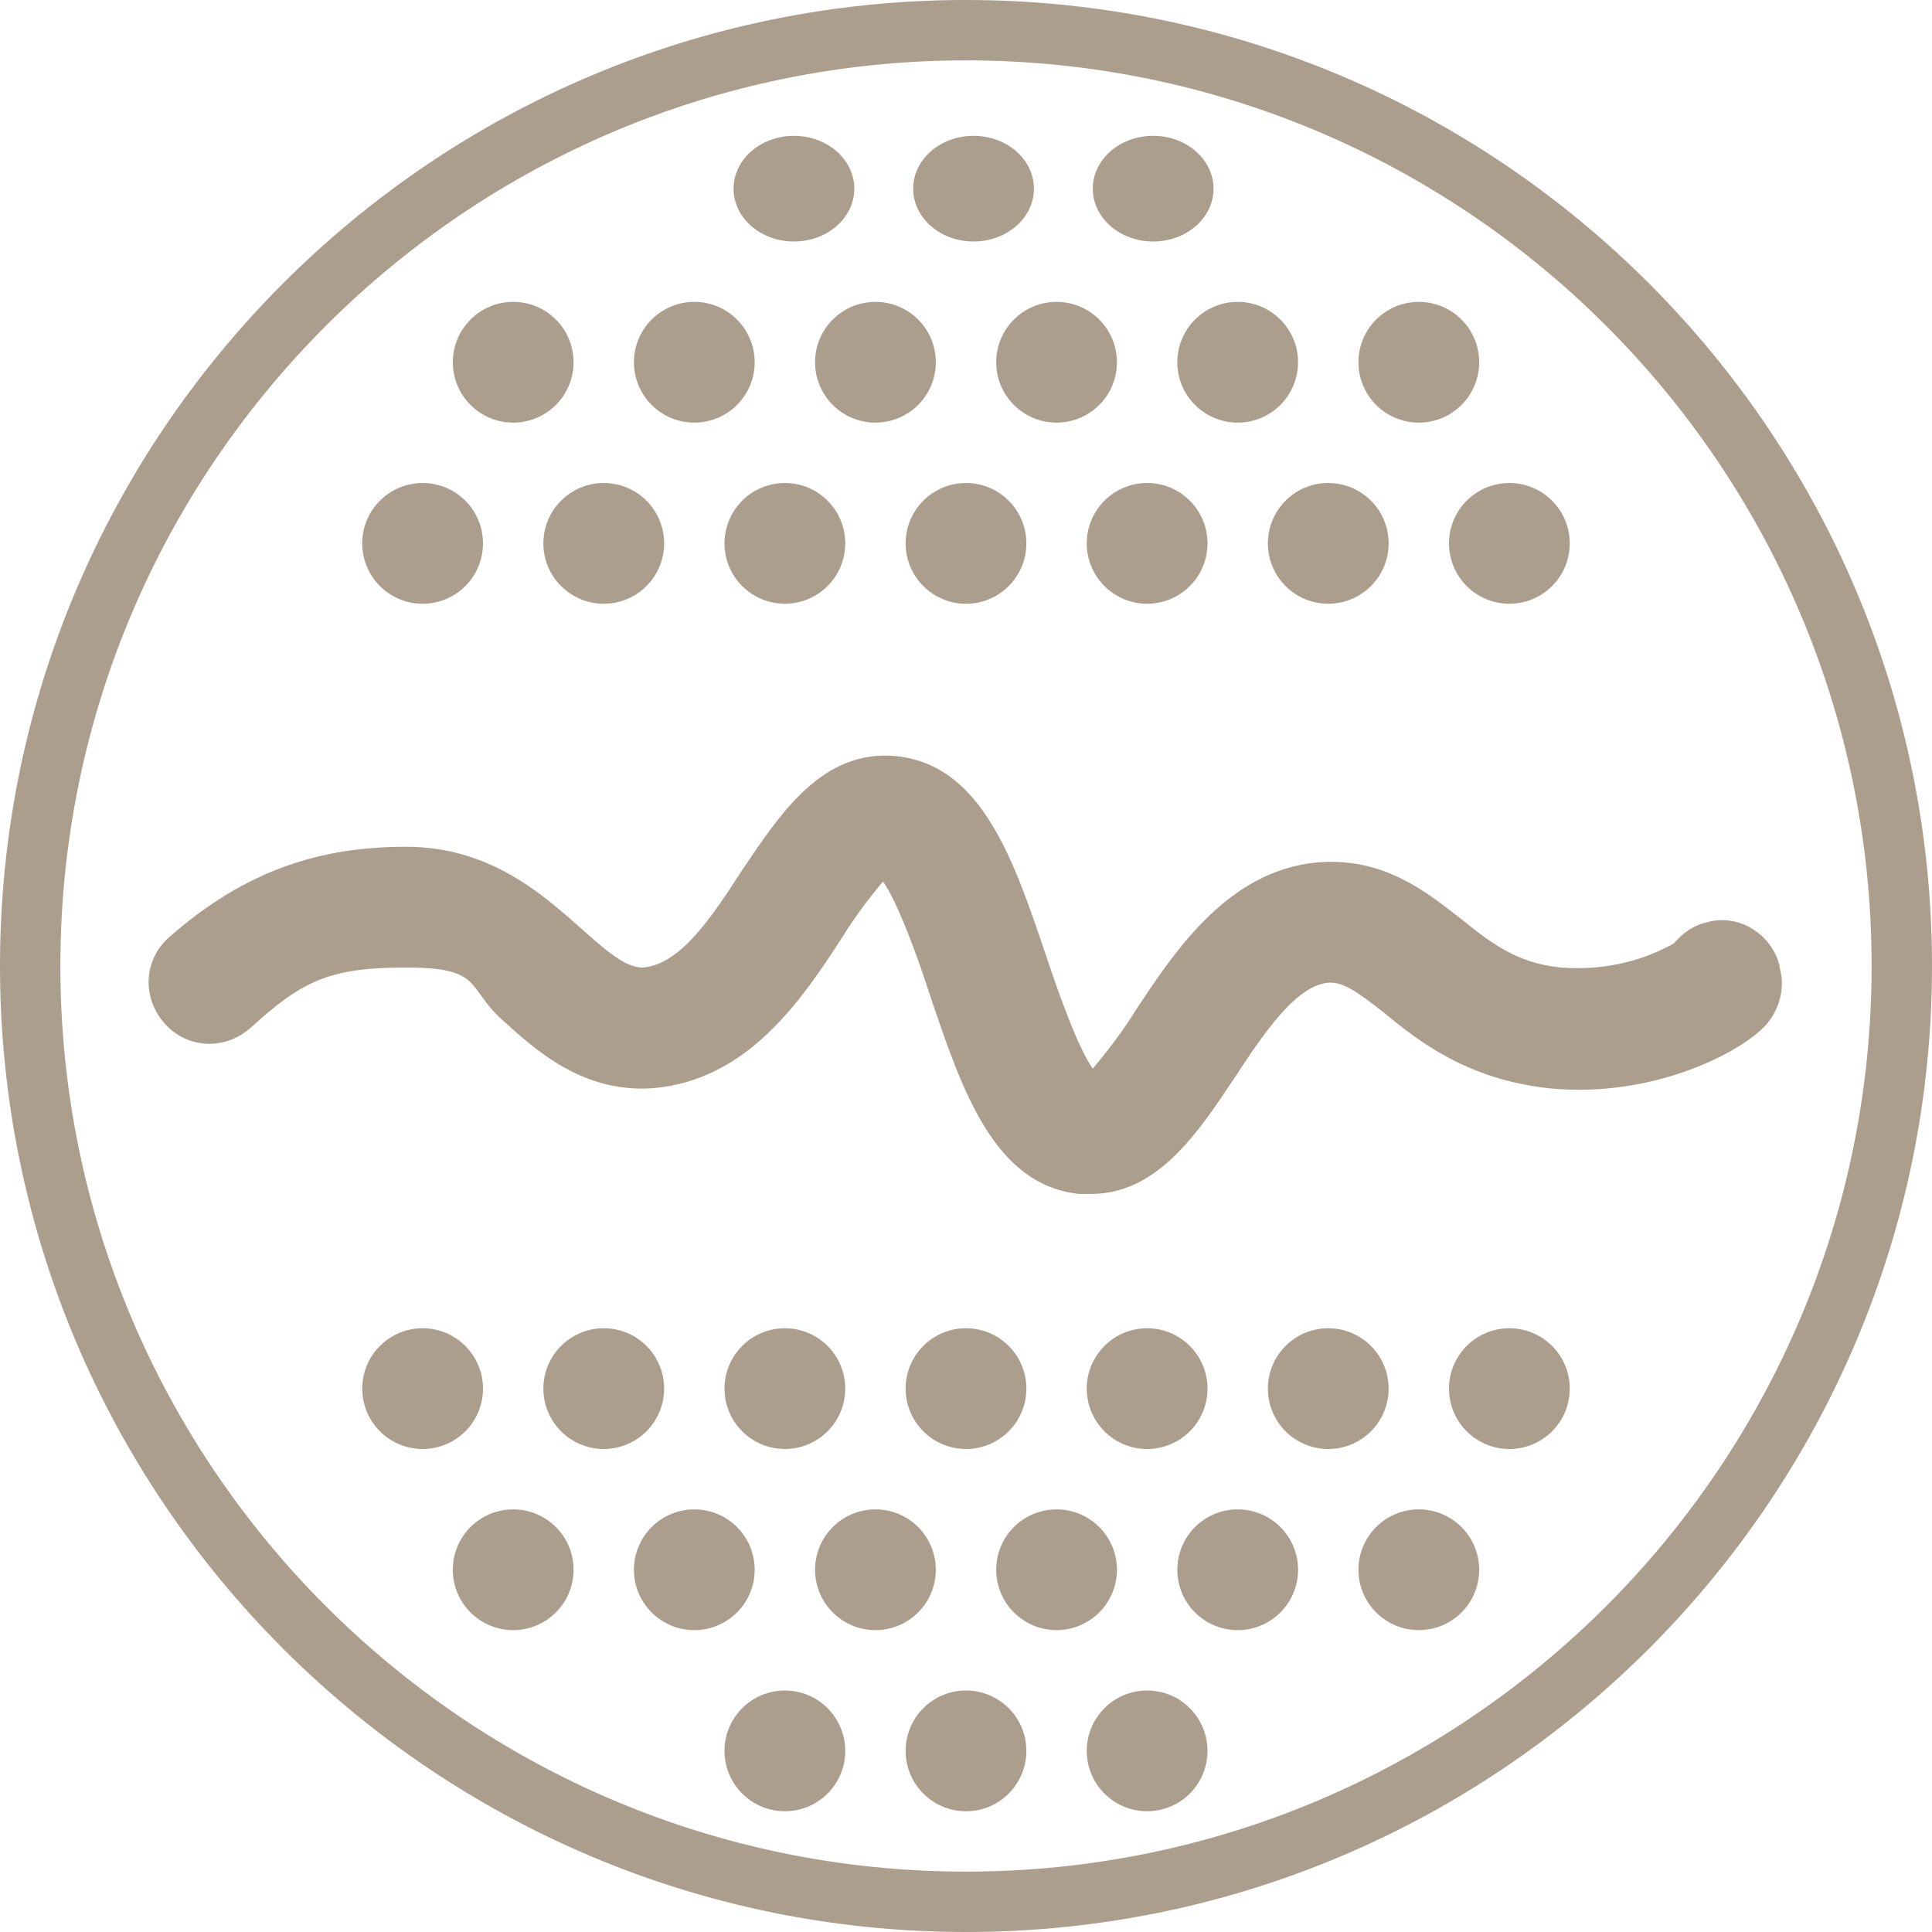 <svg xmlns="http://www.w3.org/2000/svg" id="Layer_1" viewBox="0 0 128 128"><defs><style>      .st0 {        fill: #ac9e8d;      }    </style></defs><path class="st0" d="M64,0C28.7,0,0,28.7,0,64s28.7,64,64,64,64-28.7,64-64S99.3,0,64,0ZM64,124c-33.1,0-60-26.9-60-60S30.9,4,64,4s60,26.9,60,60c0,33.1-26.9,60-60,60Z"></path><circle class="st0" cx="64" cy="36" r="4"></circle><circle class="st0" cx="76" cy="36" r="4"></circle><circle class="st0" cx="88" cy="36" r="4"></circle><circle class="st0" cx="100" cy="36" r="4"></circle><circle class="st0" cx="52" cy="36" r="4"></circle><circle class="st0" cx="40" cy="36" r="4"></circle><circle class="st0" cx="28" cy="36" r="4"></circle><ellipse class="st0" cx="64.5" cy="12.5" rx="4" ry="3.5"></ellipse><ellipse class="st0" cx="76.4" cy="12.5" rx="4" ry="3.5"></ellipse><ellipse class="st0" cx="52.6" cy="12.5" rx="4" ry="3.5"></ellipse><circle class="st0" cx="70" cy="24" r="4"></circle><circle class="st0" cx="82" cy="24" r="4"></circle><circle class="st0" cx="94" cy="24" r="4"></circle><circle class="st0" cx="58" cy="24" r="4"></circle><circle class="st0" cx="46" cy="24" r="4"></circle><circle class="st0" cx="34" cy="24" r="4"></circle><circle class="st0" cx="64" cy="116" r="4"></circle><circle class="st0" cx="76" cy="116" r="4"></circle><circle class="st0" cx="52" cy="116" r="4"></circle><circle class="st0" cx="64" cy="92" r="4"></circle><circle class="st0" cx="76" cy="92" r="4"></circle><circle class="st0" cx="88" cy="92" r="4"></circle><circle class="st0" cx="100" cy="92" r="4"></circle><circle class="st0" cx="52" cy="92" r="4"></circle><circle class="st0" cx="40" cy="92" r="4"></circle><circle class="st0" cx="28" cy="92" r="4"></circle><circle class="st0" cx="70" cy="104" r="4"></circle><circle class="st0" cx="82" cy="104" r="4"></circle><circle class="st0" cx="94" cy="104" r="4"></circle><circle class="st0" cx="58" cy="104" r="4"></circle><circle class="st0" cx="46" cy="104" r="4"></circle><circle class="st0" cx="34" cy="104" r="4"></circle><path class="st0" d="M117.9,64c-.5-2.1-2.7-3.5-4.8-2.9-.9.2-1.6.7-2.2,1.4-2.3,1.3-4.9,1.8-7.5,1.6-3-.3-4.7-1.7-6.7-3.3-2.2-1.7-4.8-3.8-8.8-3.7-6.3.2-10,5.8-12.7,9.9-.8,1.3-1.8,2.6-2.8,3.8-1-1.4-2.3-5.1-3.1-7.5-2.1-6.2-4.2-12.6-9.9-13.2-4.9-.5-7.7,3.8-10.2,7.5-2,3.1-4.1,6.3-6.6,6.5-1,0-2-.7-4-2.5-2.6-2.3-6.1-5.5-11.7-5.5s-10.6,1.5-15.7,6c-1.7,1.5-1.8,4-.3,5.7s4,1.8,5.7.3c3.4-3.1,5.2-4,10.3-4s4,1.3,6.3,3.4,5.4,4.9,10,4.6c6.4-.5,10-6,12.6-10,.8-1.3,1.7-2.5,2.7-3.7,1,1.4,2.4,5.3,3.1,7.5,2.1,6.2,4.2,12.6,9.9,13.2.3,0,.5,0,.8,0,4.4,0,7.1-4.1,9.5-7.7,1.9-2.9,4.1-6.2,6.3-6.3.9,0,1.7.5,3.6,2,2.3,1.9,5.5,4.4,10.9,5,6.9.7,12.8-2.4,14.4-4.2.9-1,1.3-2.5.9-3.8h0Z"></path></svg>